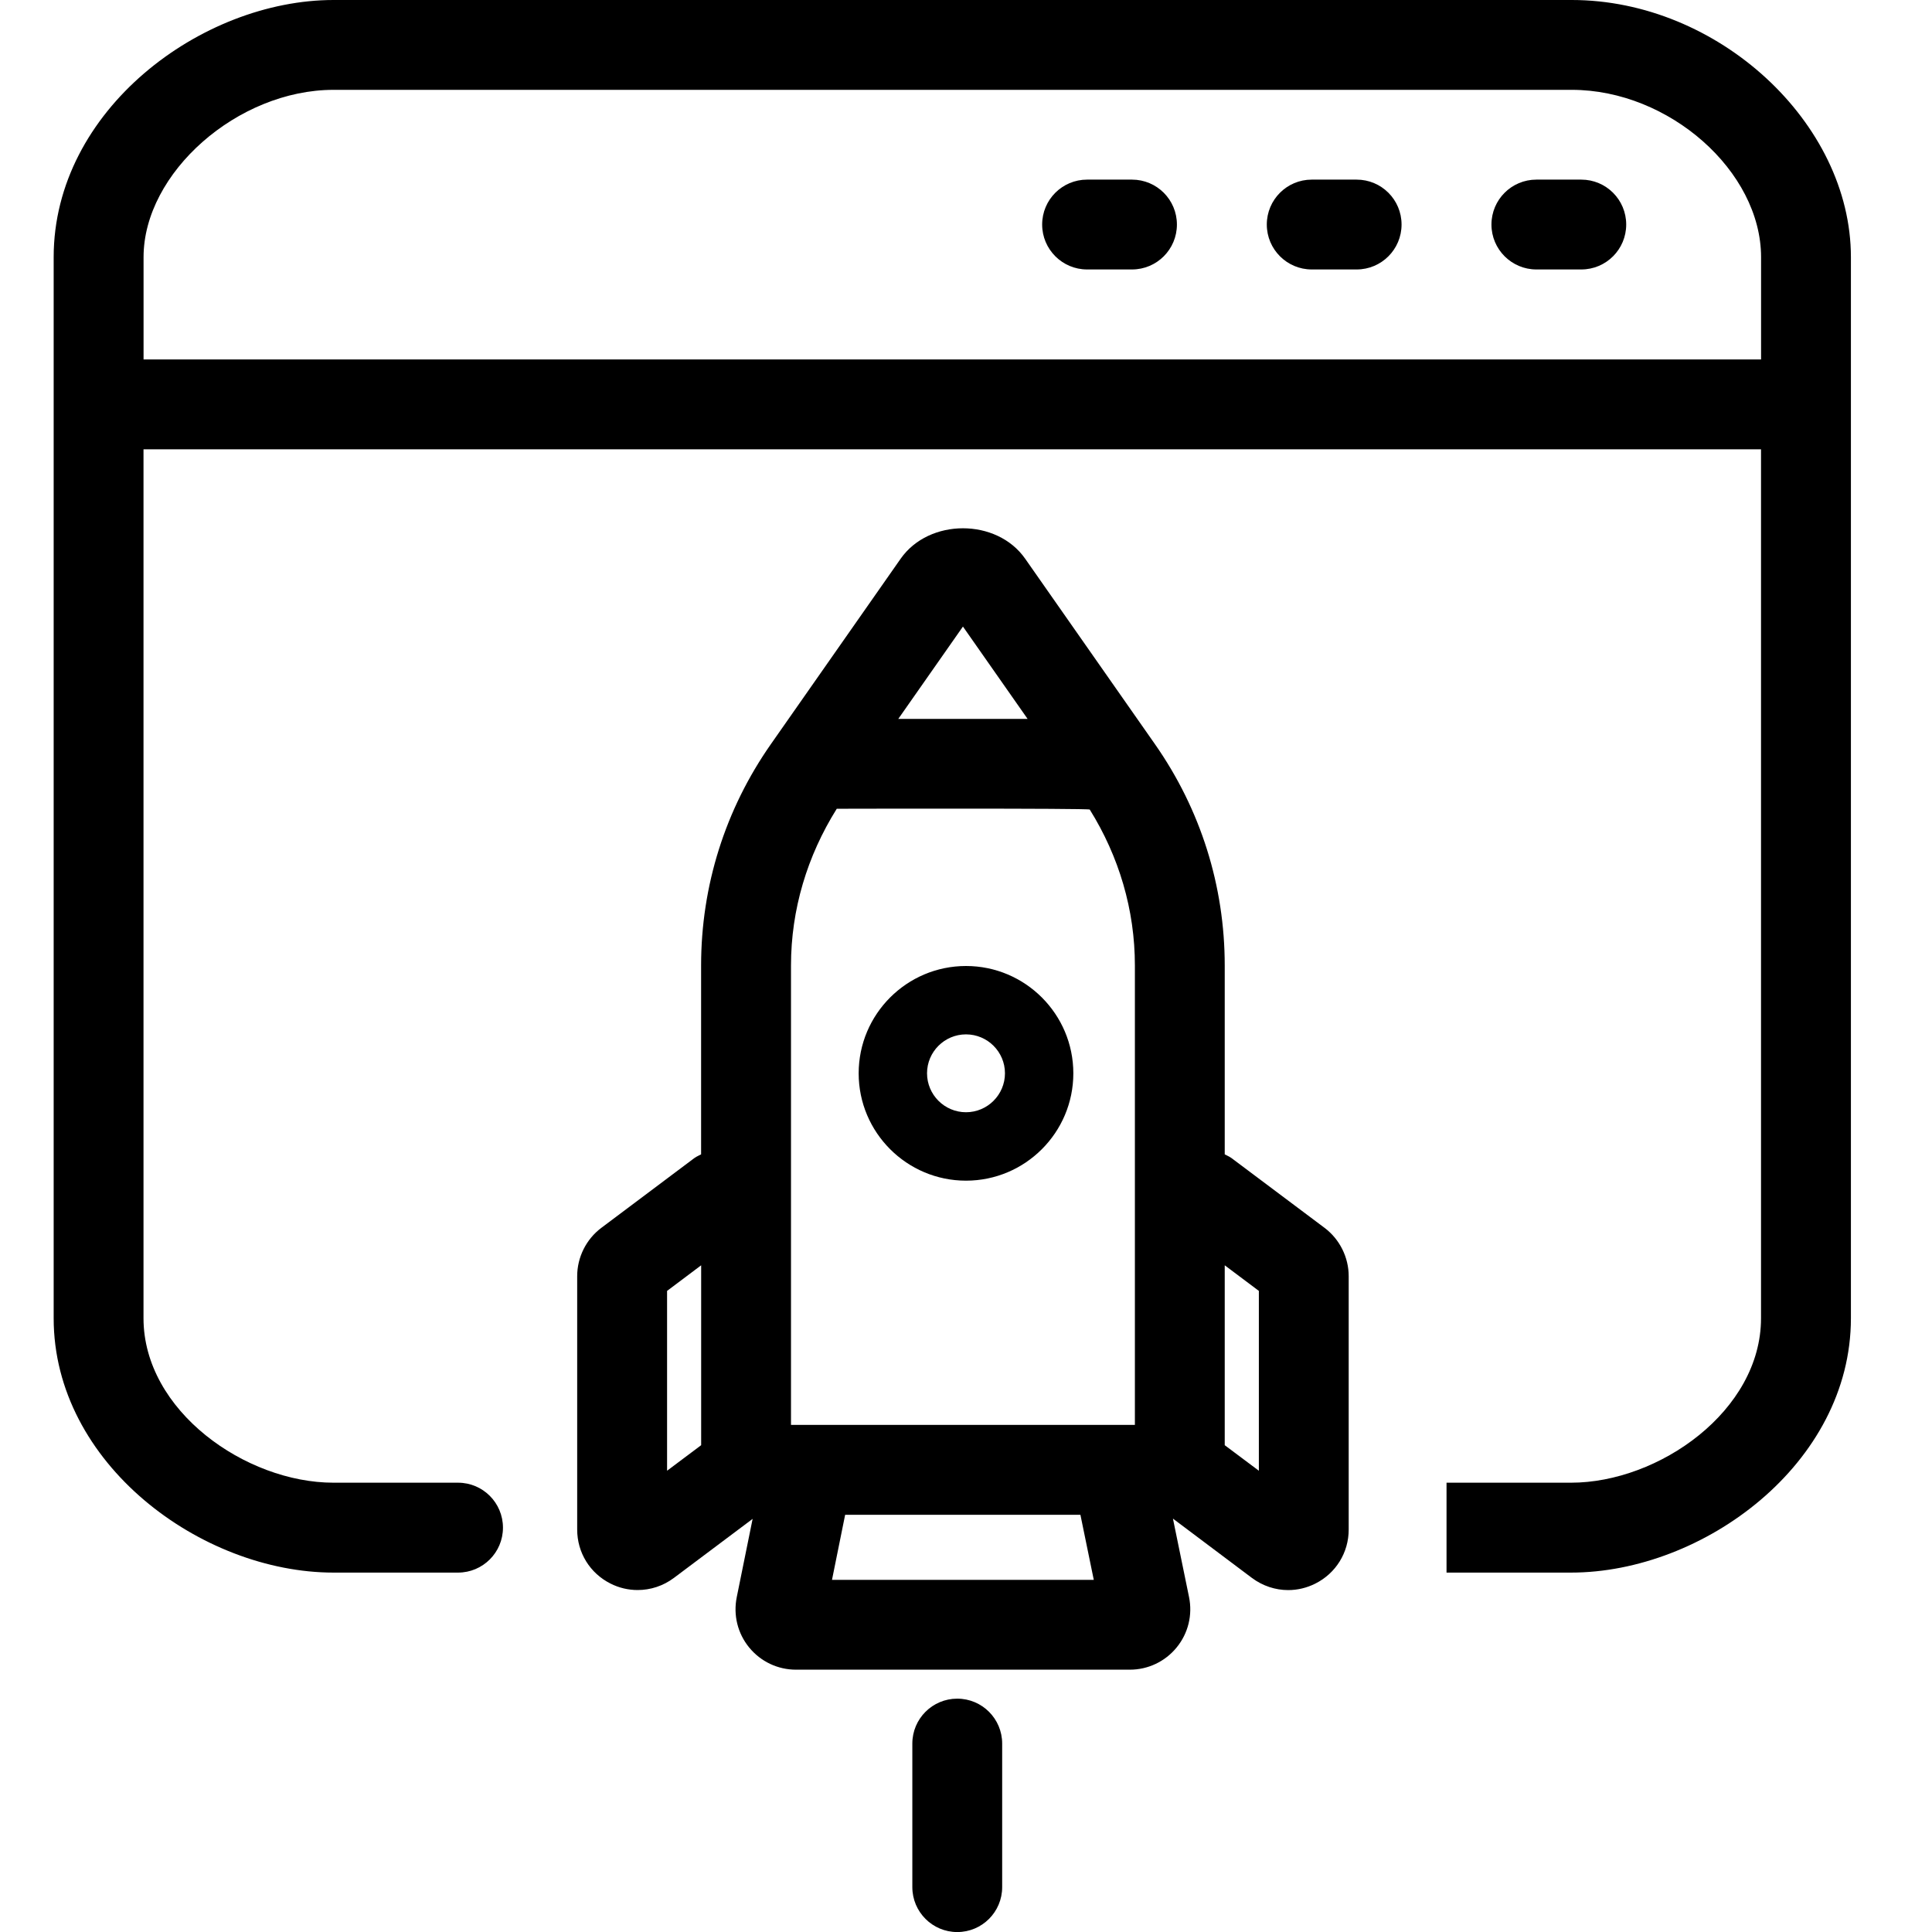 <svg width="36" height="36" viewBox="0 0 36 36" fill="none" xmlns="http://www.w3.org/2000/svg">
<g clip-path="url(#clip0_2829_15761)">
<path fill-rule="evenodd" clip-rule="evenodd" d="M8.535 27.628H6.215C4.578 27.628 2.674 26.289 2.674 24.563V8.372H32.814V24.564C32.814 26.289 30.911 27.628 29.273 27.628H26.954V29.303H29.273C31.735 29.303 34.489 27.276 34.489 24.564V4.792C34.489 2.284 32.01 0 29.288 0H6.215C3.754 0 1 2.05 1 4.792V24.564C1 27.276 3.754 29.303 6.215 29.303H8.535C8.997 29.303 9.372 28.928 9.372 28.466C9.372 28.003 8.998 27.628 8.535 27.628ZM2.675 4.792C2.675 3.219 4.429 1.674 6.216 1.674H29.288C31.101 1.674 32.815 3.19 32.815 4.792V6.698H2.675V4.792ZM21.093 3.347H20.256C19.794 3.347 19.419 3.721 19.419 4.184C19.419 4.646 19.795 5.021 20.256 5.021H21.093C21.556 5.021 21.93 4.646 21.93 4.184C21.93 3.721 21.556 3.347 21.093 3.347ZM24.442 3.347H25.279C25.742 3.347 26.116 3.721 26.116 4.184C26.116 4.646 25.742 5.021 25.279 5.021H24.442C23.981 5.021 23.605 4.646 23.605 4.184C23.605 3.721 23.98 3.347 24.442 3.347ZM29.465 3.347H28.628C28.166 3.347 27.791 3.721 27.791 4.184C27.791 4.646 28.167 5.021 28.628 5.021H29.465C29.928 5.021 30.302 4.646 30.302 4.184C30.302 3.721 29.928 3.347 29.465 3.347ZM13.728 29.762L14.024 28.302L12.556 29.403C12.357 29.552 12.12 29.628 11.882 29.628C11.71 29.628 11.537 29.589 11.377 29.508C10.993 29.316 10.755 28.931 10.755 28.501V23.78C10.755 23.428 10.922 23.092 11.204 22.88L12.937 21.58C12.963 21.561 12.99 21.547 13.018 21.533C13.034 21.526 13.049 21.518 13.064 21.51V17.991C13.064 16.508 13.513 15.083 14.363 13.868L16.783 10.41C17.312 9.656 18.573 9.654 19.102 10.41L21.522 13.868C22.372 15.083 22.821 16.508 22.821 17.991V21.51C22.836 21.518 22.85 21.525 22.865 21.532L22.865 21.532L22.865 21.532C22.893 21.546 22.922 21.56 22.947 21.579L24.681 22.879C24.963 23.091 25.131 23.428 25.131 23.78V28.501C25.131 28.931 24.892 29.316 24.509 29.508C24.348 29.589 24.175 29.629 24.004 29.629C23.765 29.629 23.53 29.552 23.33 29.404L21.856 28.297L22.156 29.759C22.224 30.092 22.141 30.434 21.925 30.698C21.71 30.961 21.392 31.112 21.053 31.112H14.832C14.493 31.112 14.176 30.962 13.96 30.699C13.745 30.437 13.661 30.095 13.728 29.762ZM15.748 28.226L15.503 29.438H20.381L20.132 28.226H15.748ZM23.457 27.405V24.054L22.821 23.577V26.929L23.457 27.405ZM19.148 13.396L17.943 11.675L16.738 13.396H19.148ZM15.592 15.07C15.041 15.949 14.739 16.948 14.739 17.991V26.551H21.147V17.991C21.147 16.954 20.851 15.96 20.306 15.085C20.29 15.059 15.592 15.07 15.592 15.07ZM13.065 23.577L12.43 24.054V27.405L13.065 26.929V23.577ZM17 32.489V35.164C17 35.626 17.375 36.001 17.837 36.001C18.3 36.001 18.674 35.626 18.674 35.164V32.489C18.674 32.027 18.3 31.652 17.837 31.652C17.375 31.652 17 32.026 17 32.489ZM20 20C20 21.103 19.103 22 18 22C16.897 22 16 21.103 16 20C16 18.897 16.897 18 18 18C19.103 18 20 18.897 20 20ZM18.726 19.999C18.726 19.599 18.4 19.274 18 19.274C17.6 19.274 17.274 19.599 17.274 19.999C17.274 20.399 17.6 20.725 18 20.725C18.4 20.725 18.726 20.399 18.726 19.999Z" fill="black"/>
</g>
<defs>
<clipPath id="clip0_2829_15761">
<rect width="36" height="36" fill="white"/>
</clipPath>
</defs>
</svg>
